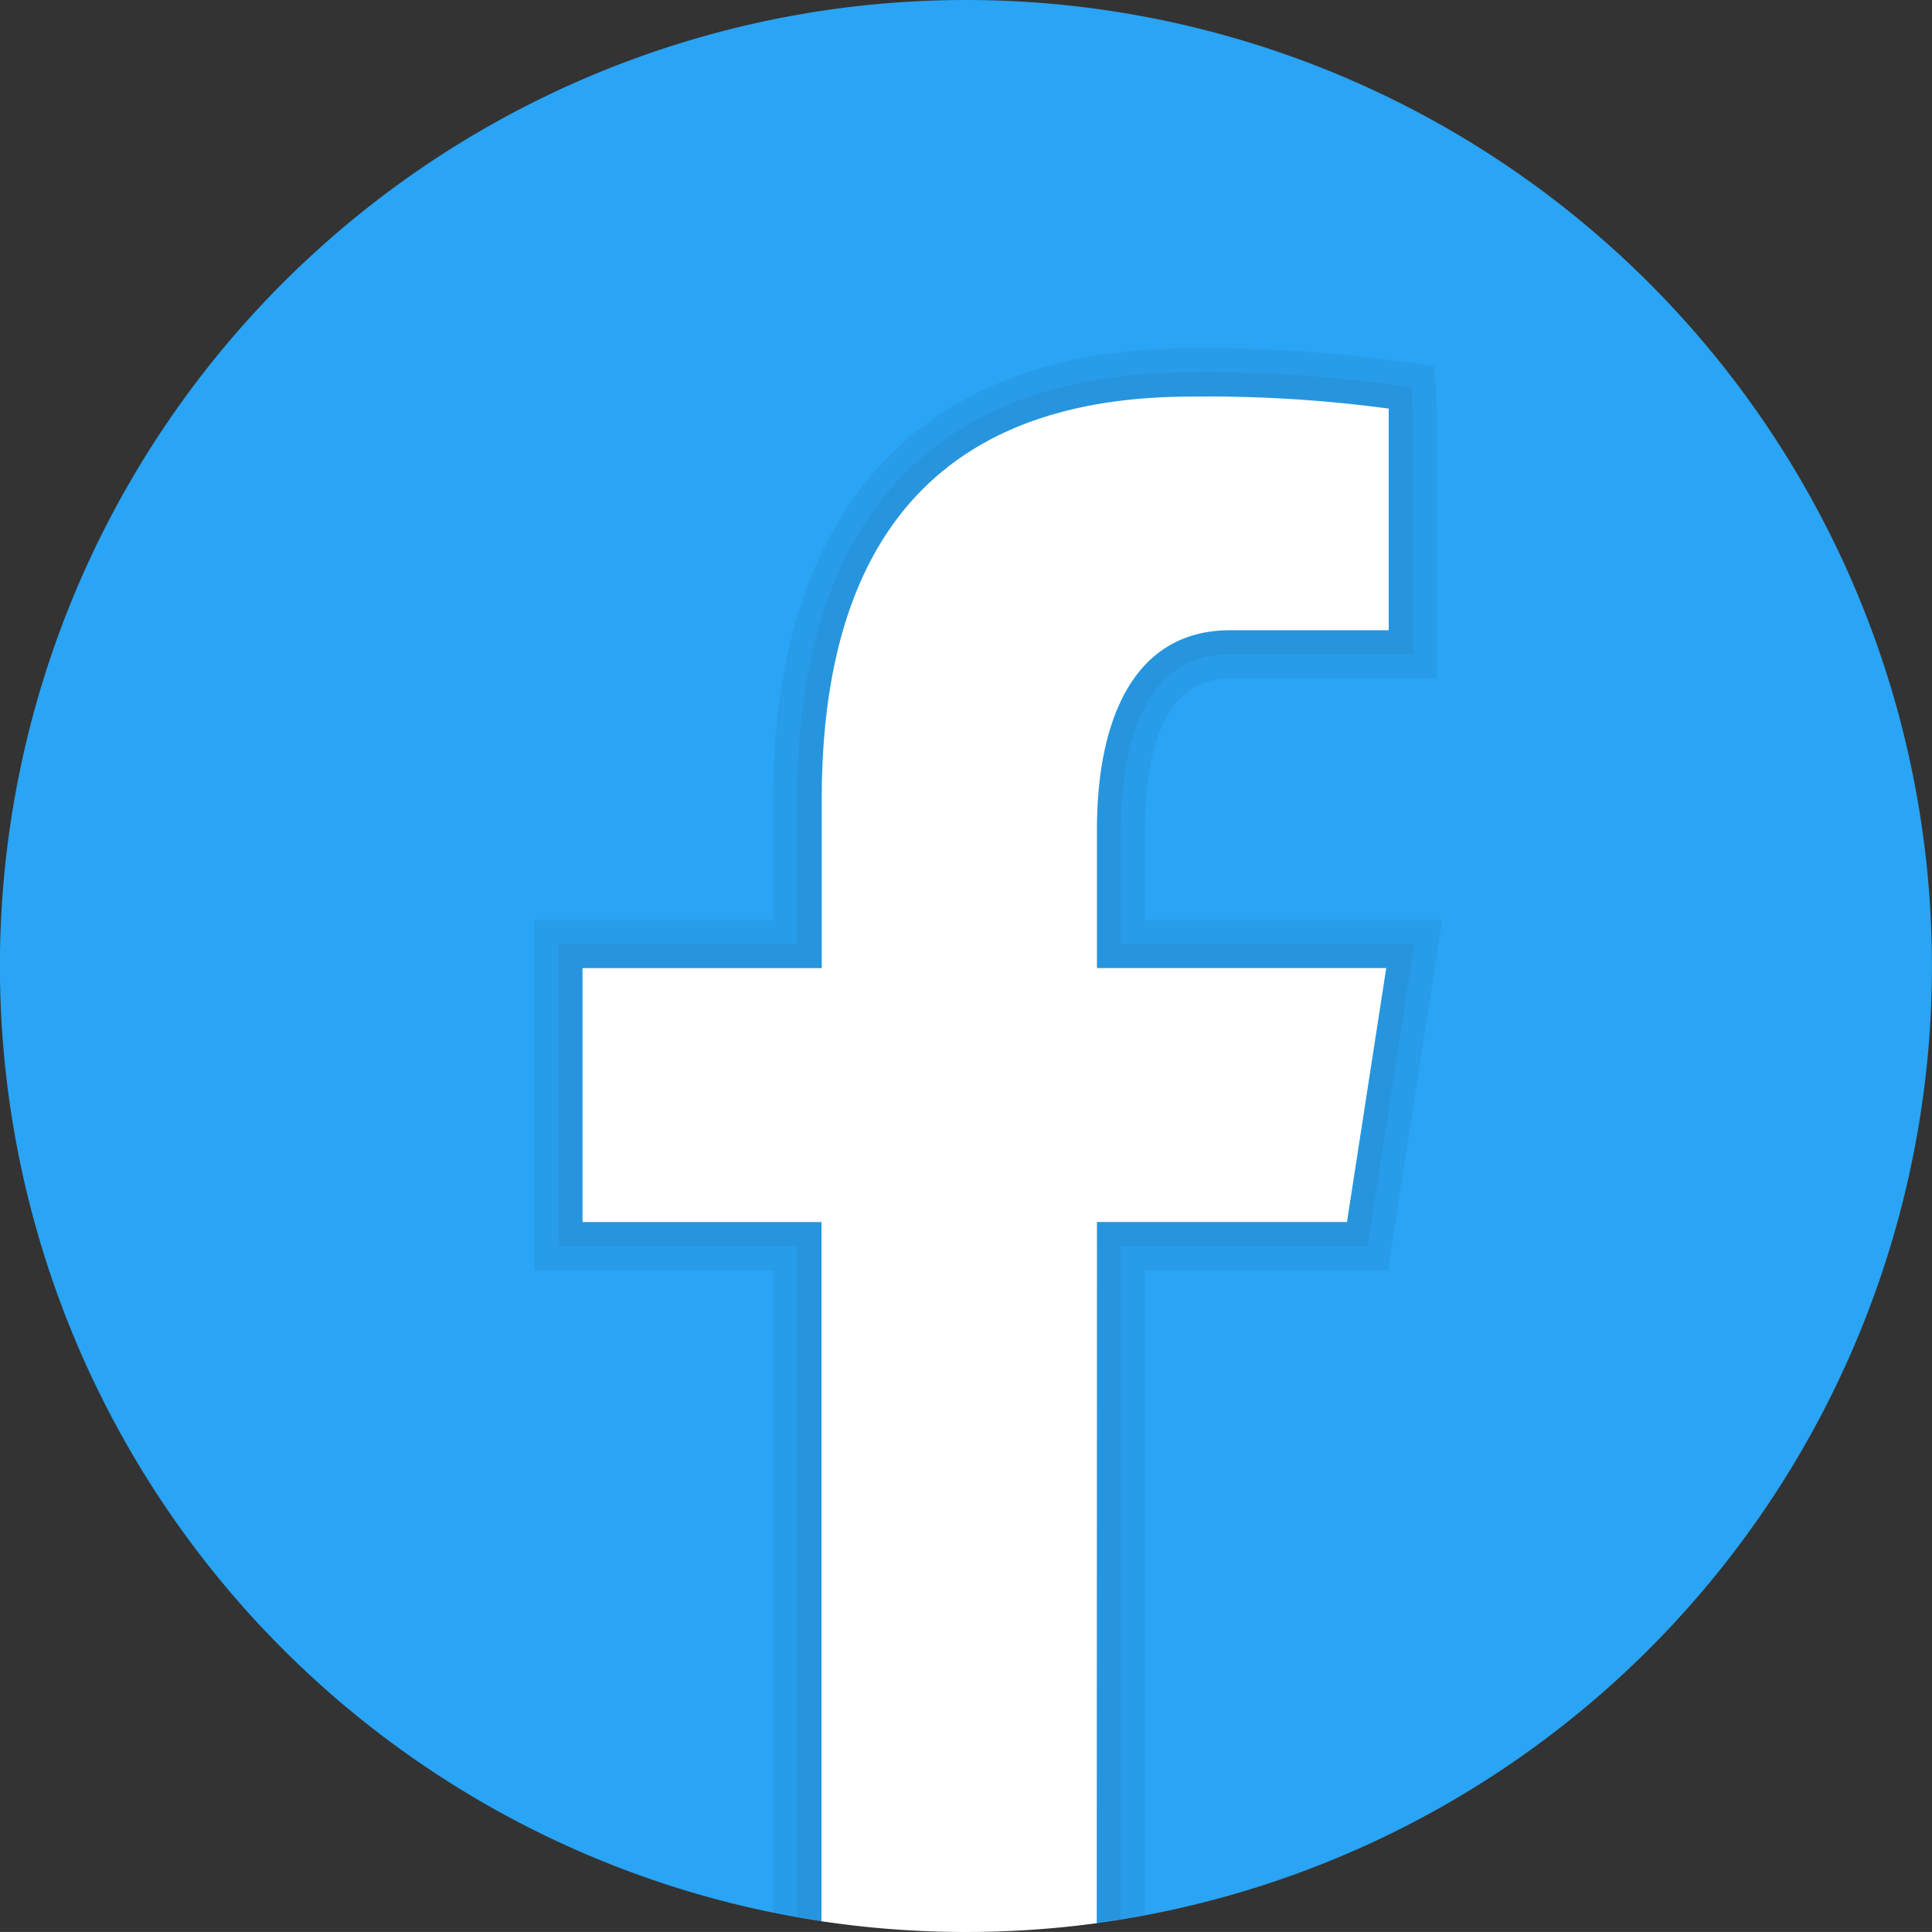 <?xml version="1.0" encoding="UTF-8"?> <svg xmlns="http://www.w3.org/2000/svg" xmlns:xlink="http://www.w3.org/1999/xlink" id="icons8-facebook-cerchiato" width="45.216" height="45.215" viewBox="0 0 45.216 45.215"><rect x="0" y="0" width="45.216" height="45.215" fill="#333333" stroke="none"/><defs><linearGradient id="linear-gradient" x1="0.15" y1="-7.634" x2="0.915" y2="-8.403" gradientUnits="objectBoundingBox"><stop offset="0" stop-color="#2aa4f4"></stop><stop offset="1" stop-color="#007ad9"></stop></linearGradient></defs><path id="Tracciato_460" data-name="Tracciato 460" d="M26.608,4a22.609,22.609,0,0,0-3.387,44.963c1.1.166,2.236-3.139,3.387-3.139,1.039,0,2.062,3.321,3.065,3.185A22.609,22.609,0,0,0,26.608,4Z" transform="translate(-4 -4)" fill="url(#linear-gradient)"></path><path id="Tracciato_461" data-name="Tracciato 461" d="M29.356,22.467c0-1.61.345-3.528,1.986-3.528h4.842V12.59l-.057-.963L35.17,11.5a32.757,32.757,0,0,0-4.754-.286c-6.3,0-9.762,3.747-9.762,10.551v2.824H15.06v8.2h5.593V47.823a22.359,22.359,0,0,0,8.7.049V32.79h5.689l1.268-8.2H29.356V22.467Z" transform="translate(-2.558 -3.06)" opacity="0.05"></path><path id="Tracciato_462" data-name="Tracciato 462" d="M28.726,22.4c0-1.529.331-4.093,2.551-4.093h4.276V12.558l-.029-.5-.489-.067a32.113,32.113,0,0,0-4.683-.281c-6.017,0-9.2,3.453-9.2,9.986v3.389H15.56v7.074h5.593V47.844a22.7,22.7,0,0,0,3.947.366,22.679,22.679,0,0,0,3.625-.318V32.16H34.5l1.093-7.074H28.725V22.4Z" transform="translate(-2.493 -2.994)" opacity="0.05"></path><path id="Tracciato_463" data-name="Tracciato 463" d="M28.1,31.529h5.851l.919-5.944H28.1V22.337c0-2.469.807-4.658,3.117-4.658h3.711V12.492a31.542,31.542,0,0,0-4.637-.28c-5.442,0-8.632,2.873-8.632,9.421v3.954H16.06V31.53h5.593V47.893a22.837,22.837,0,0,0,6.442.046Z" transform="translate(-2.427 -2.929)" fill="#fff"></path></svg> 